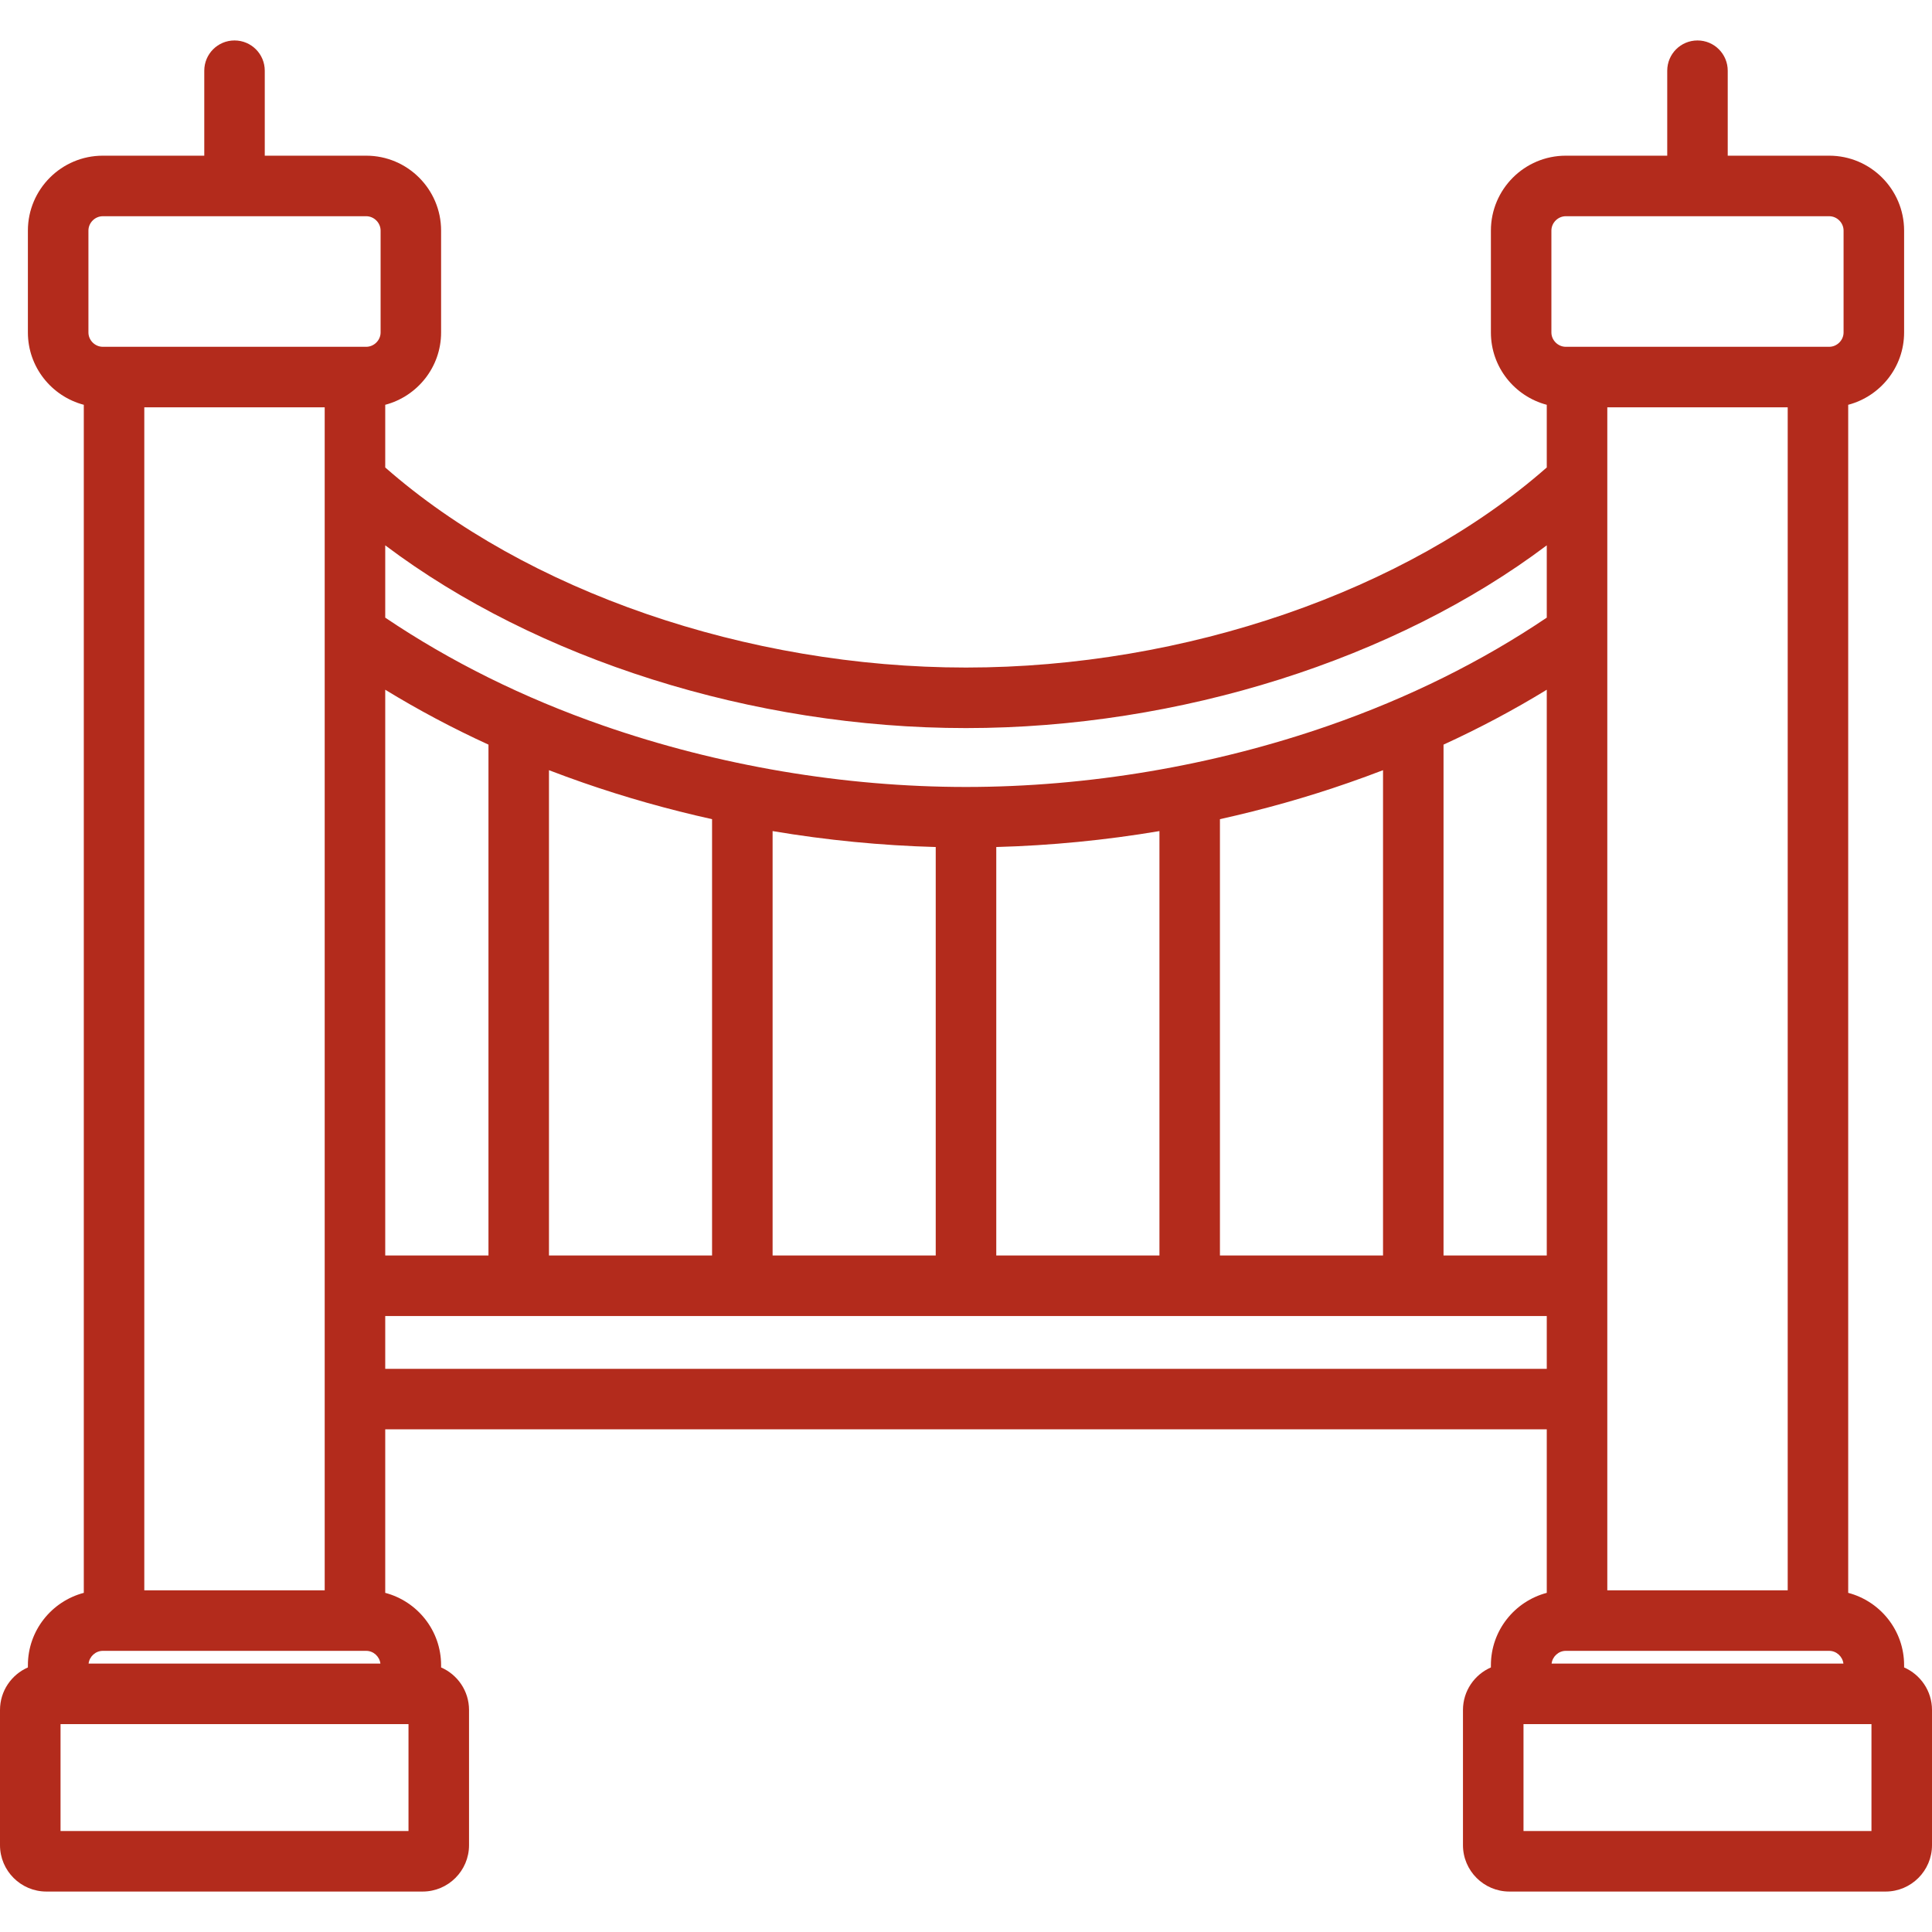 <svg width="48" height="48" viewBox="0 0 48 48" fill="none" xmlns="http://www.w3.org/2000/svg">
<g clip-path="url(#clip0_717_13671)">
<path d="M47.307 41.427V41.371C47.307 40.509 46.716 39.784 45.918 39.574V10.057C46.716 9.847 47.307 9.122 47.307 8.26V5.729C47.307 4.703 46.472 3.868 45.446 3.868H42.925V1.757C42.925 1.341 42.589 1.005 42.174 1.005C41.758 1.005 41.422 1.341 41.422 1.757V3.868H38.901C37.875 3.868 37.041 4.703 37.041 5.729V8.26C37.041 9.122 37.631 9.847 38.429 10.057V11.614C34.934 14.686 29.442 16.585 24 16.585C18.558 16.585 13.066 14.686 9.571 11.614V10.057C10.368 9.847 10.959 9.122 10.959 8.26V5.729C10.959 4.703 10.125 3.868 9.099 3.868H6.578V1.757C6.578 1.341 6.242 1.005 5.826 1.005C5.411 1.005 5.075 1.341 5.075 1.757V3.868H2.554C1.528 3.868 0.693 4.703 0.693 5.729V8.26C0.693 9.122 1.284 9.847 2.082 10.057V39.574C1.284 39.784 0.693 40.509 0.693 41.372V41.427C0.286 41.605 0 42.011 0 42.484V45.842C0 46.478 0.517 46.995 1.153 46.995H10.5C11.136 46.995 11.653 46.478 11.653 45.842V42.484C11.653 42.011 11.367 41.605 10.959 41.427V41.372C10.959 40.509 10.368 39.784 9.571 39.574V35.511H38.429V39.574C37.632 39.784 37.041 40.509 37.041 41.372V41.427C36.633 41.605 36.347 42.012 36.347 42.484V45.842C36.347 46.478 36.865 46.995 37.5 46.995H46.847C47.483 46.995 48 46.478 48 45.842V42.484C48 42.011 47.714 41.605 47.307 41.427ZM2.197 5.729C2.197 5.535 2.36 5.372 2.554 5.372H9.099C9.292 5.372 9.456 5.535 9.456 5.729V8.26C9.456 8.453 9.292 8.616 9.099 8.616H2.554C2.36 8.616 2.197 8.453 2.197 8.26V5.729ZM9.099 41.015C9.278 41.015 9.43 41.156 9.451 41.331H2.201C2.222 41.156 2.374 41.015 2.554 41.015H9.099ZM3.585 39.511V10.12H8.067V39.511H3.585ZM10.149 42.835V45.491H1.504V42.835H10.149ZM38.544 5.729C38.544 5.535 38.708 5.372 38.901 5.372H45.446C45.64 5.372 45.803 5.535 45.803 5.729V8.26C45.803 8.453 45.64 8.616 45.446 8.616H38.901C38.708 8.616 38.544 8.453 38.544 8.26V5.729ZM45.446 41.015C45.626 41.015 45.778 41.156 45.799 41.331H38.549C38.57 41.156 38.722 41.015 38.901 41.015H45.446ZM39.933 39.511V10.12H44.415V39.511H39.933ZM9.571 13.549C13.326 16.376 18.695 18.089 24 18.089C29.305 18.089 34.674 16.376 38.429 13.549V15.345C36.813 16.435 34.995 17.338 33.011 18.028C30.144 19.025 27.028 19.552 24 19.552C20.972 19.552 17.856 19.025 14.989 18.028C13.006 17.339 11.187 16.435 9.571 15.345V13.549H9.571ZM38.429 17.136V31.192H35.864V18.5C36.759 18.09 37.616 17.634 38.429 17.136ZM34.361 19.135V31.192H30.309V20.352C31.396 20.111 32.466 19.81 33.505 19.448C33.794 19.348 34.079 19.243 34.361 19.135ZM28.806 20.648V31.192H24.752V21.044C26.101 21.007 27.461 20.875 28.806 20.648ZM23.248 21.044V31.192H19.195V20.648C20.54 20.875 21.9 21.007 23.248 21.044ZM17.691 20.352V31.192H13.639V19.135C13.921 19.243 14.206 19.348 14.495 19.448C15.534 19.809 16.604 20.111 17.691 20.352ZM9.571 17.136C10.385 17.634 11.241 18.09 12.136 18.5V31.192H9.571V17.136ZM9.571 34.008V32.696H38.429V34.008H9.571ZM46.496 45.491H37.851V42.835H46.496V45.491Z" fill="#B32B1C"/>
</g>
<defs>
<clipPath id="clip0_717_13671">
<rect width="48" height="48" fill="white"/>
</clipPath>
</defs>
</svg>
